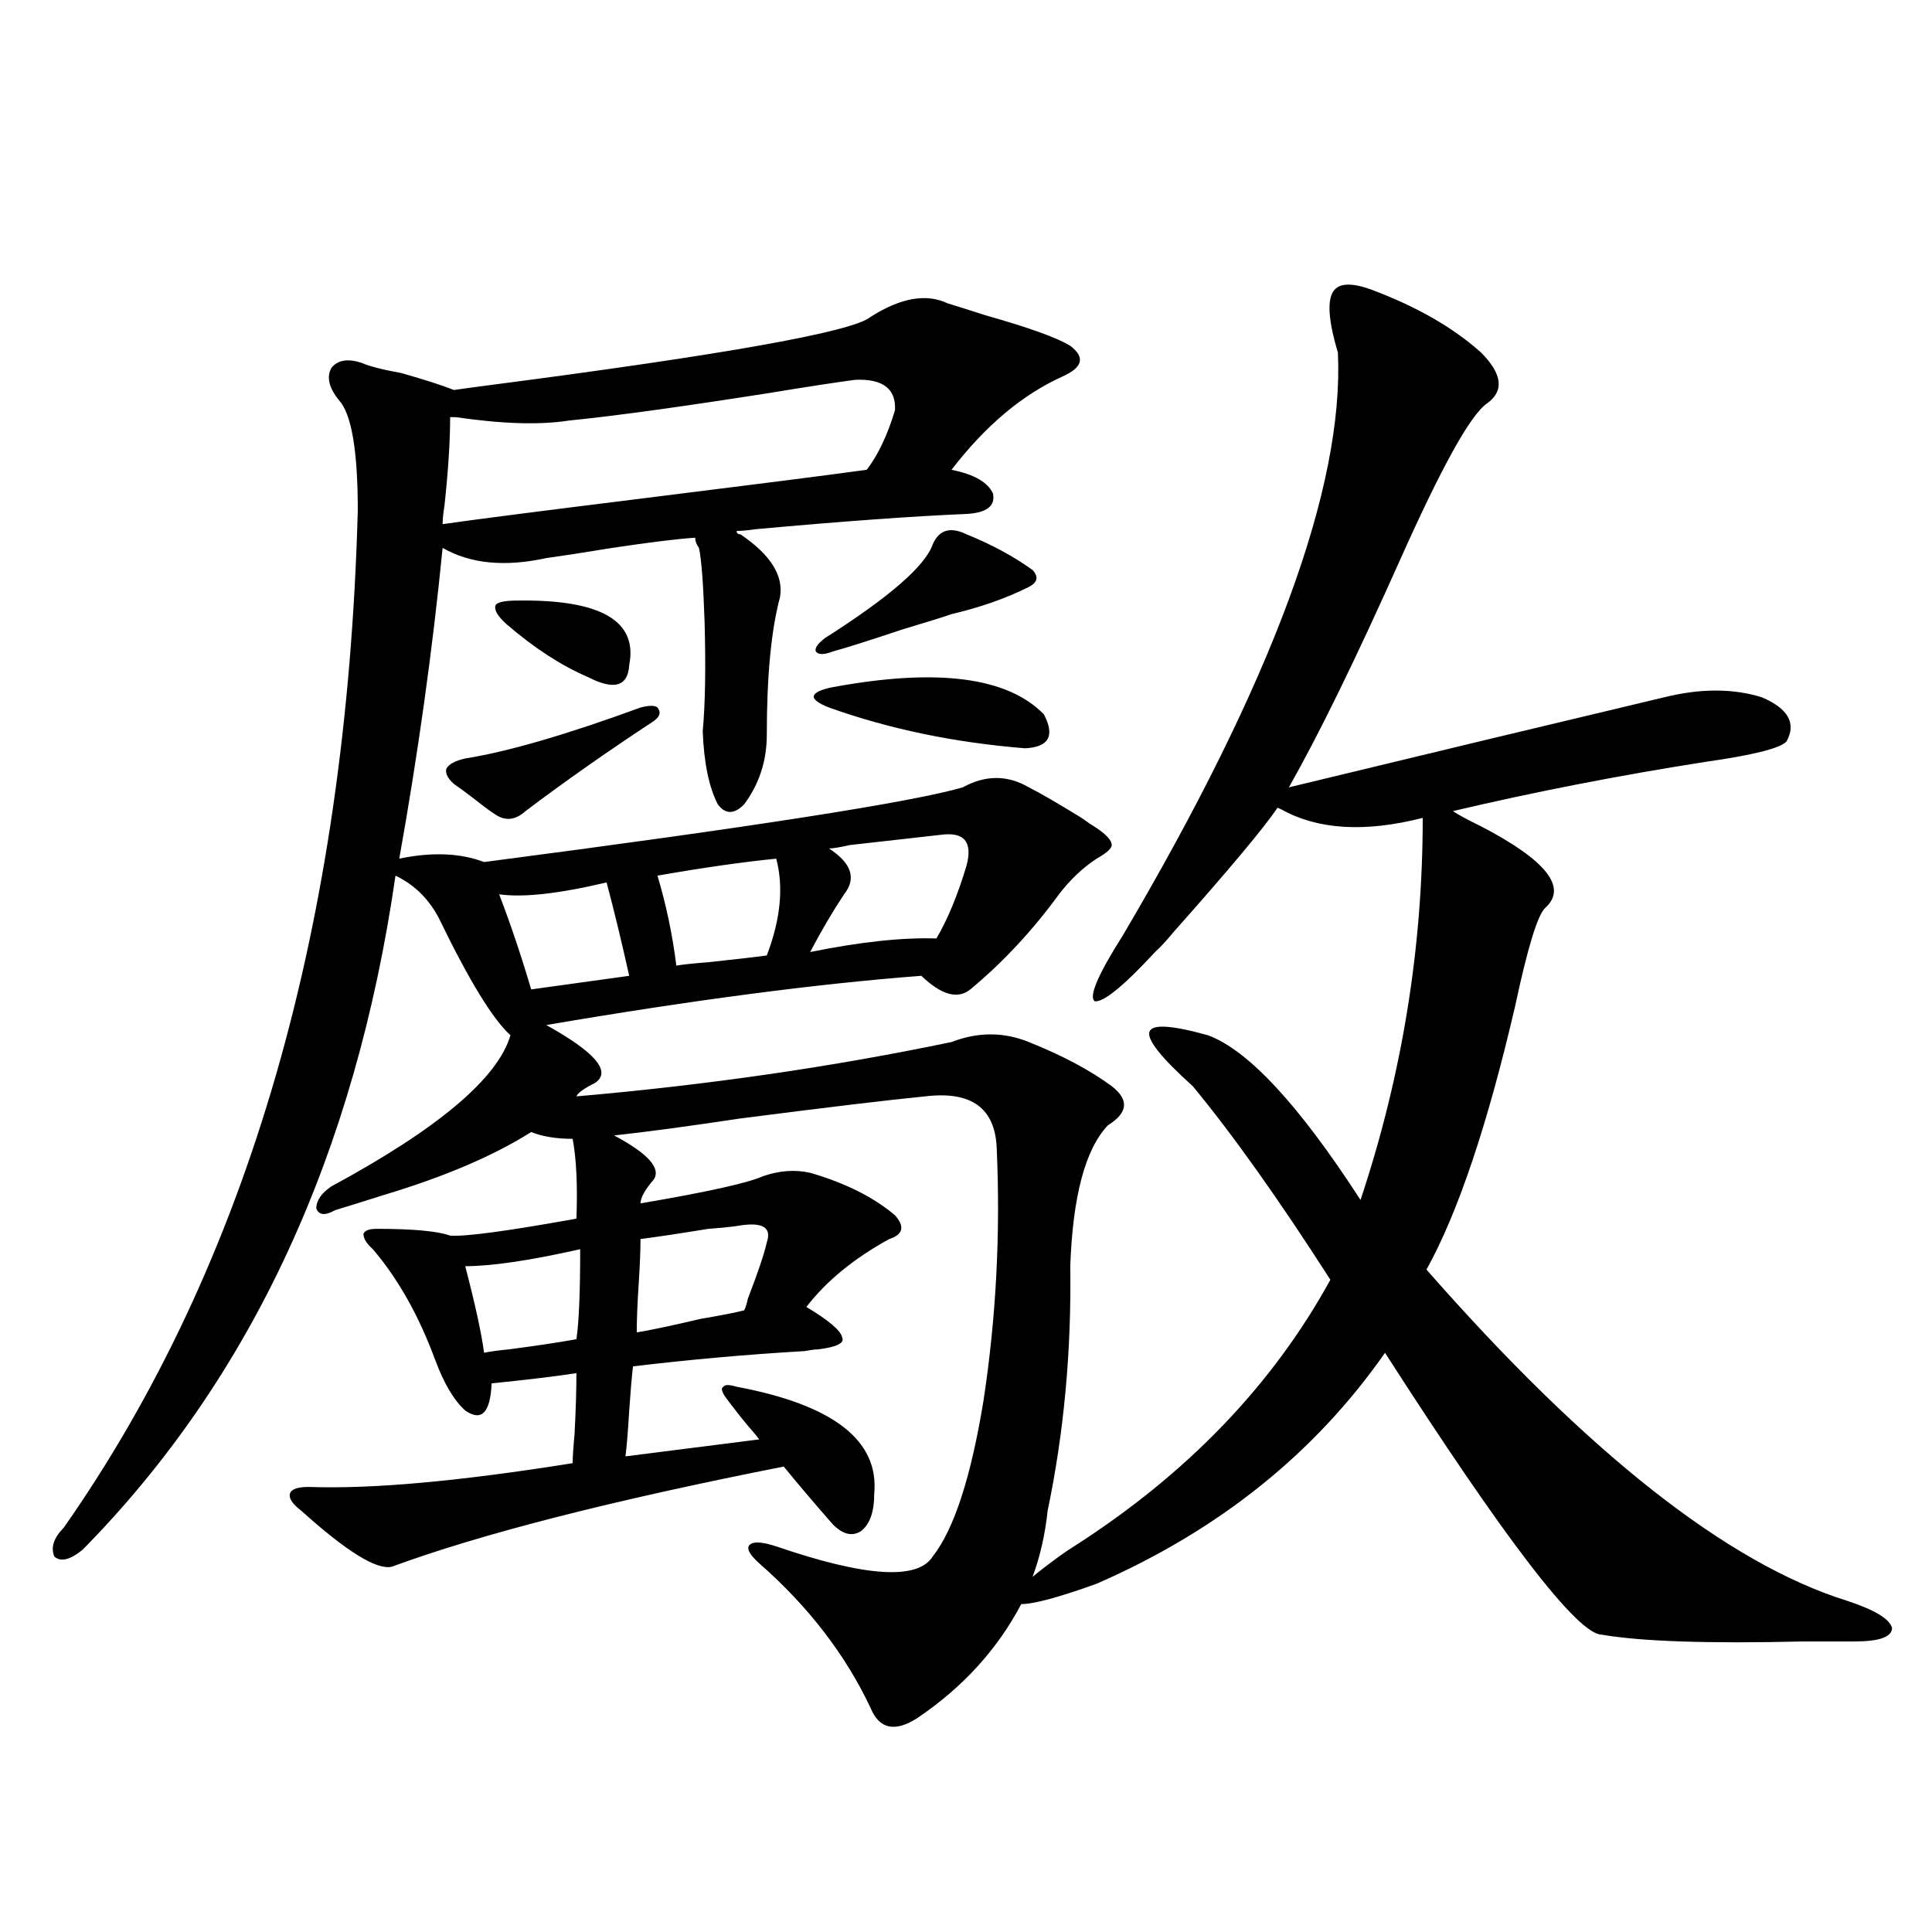 <?xml version="1.0" encoding="utf-8"?>
<!-- Generator: Adobe Illustrator 16.0.0, SVG Export Plug-In . SVG Version: 6.00 Build 0)  -->
<!DOCTYPE svg PUBLIC "-//W3C//DTD SVG 1.1//EN" "http://www.w3.org/Graphics/SVG/1.1/DTD/svg11.dtd">
<svg version="1.1" id="图层_1" xmlns="http://www.w3.org/2000/svg" xmlns:xlink="http://www.w3.org/1999/xlink" x="0px" y="0px"
	 width="1000px" height="1000px" viewBox="0 0 1000 1000" enable-background="new 0 0 1000 1000" xml:space="preserve">
<path d="M710.056,150.004c23.414,8.789,42.271,19.639,56.584,32.52c11.052,11.138,12.027,19.927,2.927,26.367
	c-8.46,5.864-23.414,32.822-44.877,80.859c-22.773,50.977-41.95,90.239-57.56,117.773c70.242-16.987,134.951-32.52,194.142-46.582
	c18.856-4.683,35.762-4.683,50.73,0c13.658,5.864,17.881,13.486,12.683,22.852c-3.262,3.516-17.24,7.031-41.95,10.547
	c-44.877,7.031-88.458,15.532-130.729,25.488c2.592,1.758,7.47,4.395,14.634,7.91c33.811,17.578,44.877,31.641,33.17,42.188
	c-3.902,3.516-9.115,20.518-15.609,50.977c-14.313,61.523-29.603,106.938-45.853,136.23
	c83.245,94.922,155.759,152.051,217.556,171.387c14.299,4.684,22.104,9.366,23.414,14.063c0,4.684-6.509,7.031-19.512,7.031
	c-5.213,0-13.993,0-26.341,0c-49.435,1.168-84.235,0-104.388-3.516c-12.362,0-49.755-48.628-112.192-145.898
	c-36.432,52.158-86.187,91.997-149.265,119.531c-19.512,7.031-32.529,10.547-39.023,10.547
	c-12.362,23.429-30.243,43.066-53.657,58.887c-11.707,7.608-19.847,5.851-24.39-5.273c-13.018-27.548-32.194-52.445-57.56-74.707
	c-5.213-4.683-6.829-7.91-4.878-9.668s6.494-1.455,13.658,0.879c46.173,15.82,73.169,17.578,80.974,5.273
	c11.052-14.063,19.832-41.006,26.341-80.859c6.494-42.764,8.78-86.133,6.829-130.078c-0.655-21.094-13.018-30.171-37.072-27.246
	c-18.216,1.758-50.09,5.576-95.607,11.426c-27.316,4.106-49.114,7.031-65.364,8.789c17.561,9.38,24.39,17.002,20.487,22.852
	c-4.558,5.273-6.829,9.38-6.829,12.305c34.466-5.85,55.608-10.547,63.413-14.063c8.445-2.925,16.585-3.516,24.39-1.758
	c18.201,5.273,32.835,12.607,43.901,21.973c5.198,5.864,4.223,9.971-2.927,12.305c-18.216,9.971-32.529,21.685-42.926,35.156
	c11.707,7.031,17.881,12.305,18.536,15.82c1.296,2.939-2.927,4.985-12.683,6.152c-1.311,0-3.582,0.303-6.829,0.879
	c-29.923,1.758-59.511,4.395-88.778,7.91c-0.655,5.864-1.311,13.486-1.951,22.852c-0.655,11.138-1.311,19.048-1.951,23.73
	l69.267-8.789c-1.311-1.758-3.262-4.092-5.854-7.031c-3.902-4.683-7.805-9.668-11.707-14.941c-1.951-2.925-2.286-4.683-0.976-5.273
	c0.641-1.167,2.927-1.167,6.829,0c50.075,9.38,73.81,27.837,71.218,55.371c0,9.38-2.286,15.82-6.829,19.336
	c-4.558,2.939-9.436,1.758-14.634-3.516c-9.756-11.123-18.216-21.094-25.365-29.883c-89.113,17.578-156.749,34.868-202.922,51.855
	c-7.805,1.758-23.414-7.91-46.828-29.004c-4.558-3.516-6.509-6.44-5.854-8.789c0.641-2.334,3.902-3.516,9.756-3.516
	c32.515,1.182,78.047-2.925,136.582-12.305c0-2.925,0.32-7.91,0.976-14.941c0.641-12.305,0.976-22.852,0.976-31.641
	c-11.707,1.758-26.341,3.516-43.901,5.273c-0.655,15.244-5.213,19.927-13.658,14.063c-5.854-5.273-11.066-14.063-15.609-26.367
	c-8.46-22.852-19.191-41.885-32.194-57.129c-3.262-2.925-4.878-5.562-4.878-7.91c0.641-1.758,2.927-2.637,6.829-2.637
	c18.856,0,31.539,1.182,38.048,3.516c7.805,0.591,29.588-2.334,65.364-8.789c0.641-16.987,0-30.762-1.951-41.309
	c-8.46,0-15.609-1.167-21.463-3.516c-19.512,12.305-44.877,23.154-76.096,32.52c-11.066,3.516-19.512,6.152-25.365,7.91
	c-5.213,2.939-8.46,2.637-9.756-0.879c0-4.092,2.592-7.91,7.805-11.426c55.273-29.883,86.172-55.947,92.681-78.223
	c-9.115-8.198-21.463-28.413-37.072-60.645c-5.213-9.956-12.683-17.275-22.438-21.973c-20.822,144.141-74.8,260.459-161.947,348.926
	c-6.509,5.273-11.387,6.455-14.634,3.516c-1.951-4.683-0.335-9.668,4.878-14.941c95.607-136.519,146.338-312.012,152.191-526.465
	c0-31.05-3.262-50.098-9.756-57.129c-5.213-6.44-6.509-12.002-3.902-16.699c3.247-4.092,8.445-4.971,15.609-2.637
	c3.902,1.758,10.731,3.516,20.487,5.273c12.348,3.516,21.463,6.455,27.316,8.789c3.902-0.576,10.396-1.455,19.512-2.637
	c121.613-15.82,186.978-27.534,196.093-35.156c15.609-9.956,28.933-12.305,39.999-7.031c3.902,1.182,10.396,3.228,19.512,6.152
	c22.759,6.455,37.393,11.729,43.901,15.82c7.805,5.864,6.494,11.138-3.902,15.82c-20.822,9.38-39.999,25.488-57.56,48.34
	c11.707,2.349,18.856,6.455,21.463,12.305c1.296,6.455-3.262,9.971-13.658,10.547c-27.972,1.182-64.389,3.818-109.266,7.91
	c-3.902,0.591-7.164,0.879-9.756,0.879c0,1.182,0.641,1.758,1.951,1.758c15.609,10.547,22.438,21.396,20.487,32.52
	c-4.558,17.002-6.829,40.732-6.829,71.191c0,13.486-3.902,25.488-11.707,36.035c-5.213,5.273-9.756,5.273-13.658,0
	c-4.558-8.789-7.164-21.382-7.805-37.793c1.296-14.063,1.616-32.808,0.976-56.25c-0.655-19.912-1.631-32.808-2.927-38.672
	c-1.311-1.758-1.951-3.516-1.951-5.273c-9.115,0.591-23.414,2.349-42.926,5.273c-14.313,2.349-25.7,4.106-34.146,5.273
	c-21.463,4.697-39.358,2.939-53.657-5.273c-5.213,52.734-12.683,106.348-22.438,160.84c16.905-3.516,31.539-2.925,43.901,1.758
	c139.174-18.154,221.778-31.05,247.799-38.672c11.707-6.44,23.079-6.44,34.146,0c5.854,2.939,14.954,8.213,27.316,15.82
	c3.247,2.349,5.854,4.106,7.805,5.273c5.198,3.516,7.805,6.455,7.805,8.789c0,1.758-2.606,4.106-7.805,7.031
	c-7.164,4.697-13.658,10.85-19.512,18.457c-13.658,18.76-28.947,35.156-45.853,49.219c-6.509,5.273-14.969,2.939-25.365-7.031
	c-53.992,4.106-118.701,12.607-194.142,25.488c25.365,14.063,33.811,24.033,25.365,29.883c-5.854,2.939-9.115,5.273-9.756,7.031
	c67.636-5.85,132.345-15.229,194.142-28.125c13.658-5.273,26.981-5.273,39.999,0c17.561,7.031,31.859,14.653,42.926,22.852
	c9.101,7.031,8.445,13.774-1.951,20.215c-11.707,12.305-18.216,36.626-19.512,72.949c0.641,43.945-3.262,86.133-11.707,126.563
	c-1.311,12.305-3.902,23.73-7.805,34.277c1.951-1.758,6.494-5.273,13.658-10.547c3.247-2.334,5.854-4.092,7.805-5.273
	c58.535-37.49,102.757-83.496,132.68-137.988c-26.676-41.597-50.41-74.995-71.218-100.195
	c-16.265-14.639-23.749-24.019-22.438-28.125c1.296-4.092,11.372-3.516,30.243,1.758c20.808,7.622,47.148,36.035,79.022,85.254
	c21.463-64.448,32.194-130.366,32.194-197.754c-29.923,7.622-54.313,6.152-73.169-4.395l-1.951-0.879
	c-7.164,10.547-25.045,31.943-53.657,64.16c-3.902,4.697-7.164,8.213-9.756,10.547c-16.265,17.578-26.676,26.079-31.219,25.488
	c-3.262-2.334,1.616-13.76,14.634-34.277C658.67,352.743,695.742,252.26,692.495,182.523c-4.558-15.229-5.533-25.488-2.927-30.762
	C692.16,146.488,698.989,145.912,710.056,150.004z M442.745,196.586c-9.115,1.182-24.39,3.516-45.853,7.031
	c-44.877,7.031-79.022,11.729-102.437,14.063c-14.969,2.349-34.48,1.758-58.535-1.758c-1.311,0-2.286,0-2.927,0
	c0,12.305-0.976,27.549-2.927,45.703c-0.655,4.106-0.976,7.334-0.976,9.668c16.25-2.334,50.396-6.729,102.437-13.184
	c56.584-7.031,95.607-12.002,117.07-14.941c5.854-7.607,10.731-17.866,14.634-30.762
	C463.873,201.283,457.044,196.01,442.745,196.586z M331.528,366.215c4.543-1.167,7.47-1.167,8.78,0
	c1.951,2.349,1.296,4.697-1.951,7.031c-24.069,15.82-46.188,31.353-66.34,46.582c-5.213,4.697-10.411,5.273-15.609,1.758
	c-1.951-1.167-5.533-3.804-10.731-7.91c-4.558-3.516-8.14-6.152-10.731-7.91c-3.262-2.925-4.558-5.562-3.902-7.91
	c1.296-2.334,4.543-4.092,9.756-5.273C262.902,389.066,293.146,380.277,331.528,366.215z M300.31,646.586
	c-26.021,5.864-45.853,8.789-59.511,8.789c5.198,19.927,8.445,34.868,9.756,44.824c2.592-0.576,6.829-1.167,12.683-1.758
	c13.658-1.758,25.365-3.516,35.121-5.273C299.654,684.379,300.31,668.861,300.31,646.586z M268.115,310.844
	c42.926-0.576,62.103,10.547,57.56,33.398c-0.655,11.138-7.805,13.184-21.463,6.152c-13.658-5.85-27.651-14.941-41.95-27.246
	c-4.558-4.092-6.509-7.319-5.854-9.668C257.049,311.723,260.951,310.844,268.115,310.844z M313.968,456.742
	c-24.725,5.864-43.261,7.91-55.608,6.152c5.854,15.244,11.372,31.641,16.585,49.219c16.905-2.334,33.811-4.683,50.73-7.031
	C321.772,487.504,317.87,471.396,313.968,456.742z M383.234,634.281c-3.262,0.591-8.78,1.182-16.585,1.758
	c-14.313,2.349-26.021,4.106-35.121,5.273c0,5.864-0.335,13.774-0.976,23.73c-0.655,9.971-0.976,18.169-0.976,24.609
	c7.149-1.167,18.201-3.516,33.17-7.031c10.396-1.758,17.881-3.213,22.438-4.395c0.641-1.167,1.296-3.213,1.951-6.152
	c5.198-13.472,8.445-23.14,9.756-29.004C399.484,635.463,394.941,632.523,383.234,634.281z M401.771,444.438
	c-17.561,1.758-38.048,4.697-61.462,8.789c4.543,15.244,7.805,30.762,9.756,46.582c3.247-0.576,8.78-1.167,16.585-1.758
	c16.25-1.758,26.341-2.925,30.243-3.516C404.042,475.79,405.673,459.091,401.771,444.438z M486.646,432.133
	c-10.411,1.182-26.021,2.939-46.828,5.273c-5.213,1.182-8.78,1.758-10.731,1.758c11.707,7.622,14.299,15.532,7.805,23.73
	c-5.854,8.789-11.707,18.76-17.561,29.883c26.006-5.273,47.804-7.607,65.364-7.031c5.854-9.956,11.052-22.549,15.609-37.793
	C503.552,435.648,498.994,430.375,486.646,432.133z M431.038,355.668c53.978-9.956,90.395-5.273,109.266,14.063
	c5.854,11.138,2.592,17.002-9.756,17.578c-36.432-2.925-70.242-9.956-101.461-21.094c-5.854-2.334-8.46-4.395-7.805-6.152
	C421.923,358.305,425.185,356.85,431.038,355.668z M482.744,281.84c3.247-7.607,9.101-9.365,17.561-5.273
	c13.003,5.273,24.39,11.426,34.146,18.457c3.247,3.516,2.592,6.455-1.951,8.789c-11.707,5.864-25.045,10.547-39.999,14.063
	c-3.262,1.182-11.707,3.818-25.365,7.91c-17.561,5.864-29.603,9.668-36.097,11.426c-4.558,1.758-7.484,1.758-8.78,0
	c-0.655-1.758,0.976-4.092,4.878-7.031C460.306,309.086,478.842,292.978,482.744,281.84z"/>
</svg>
